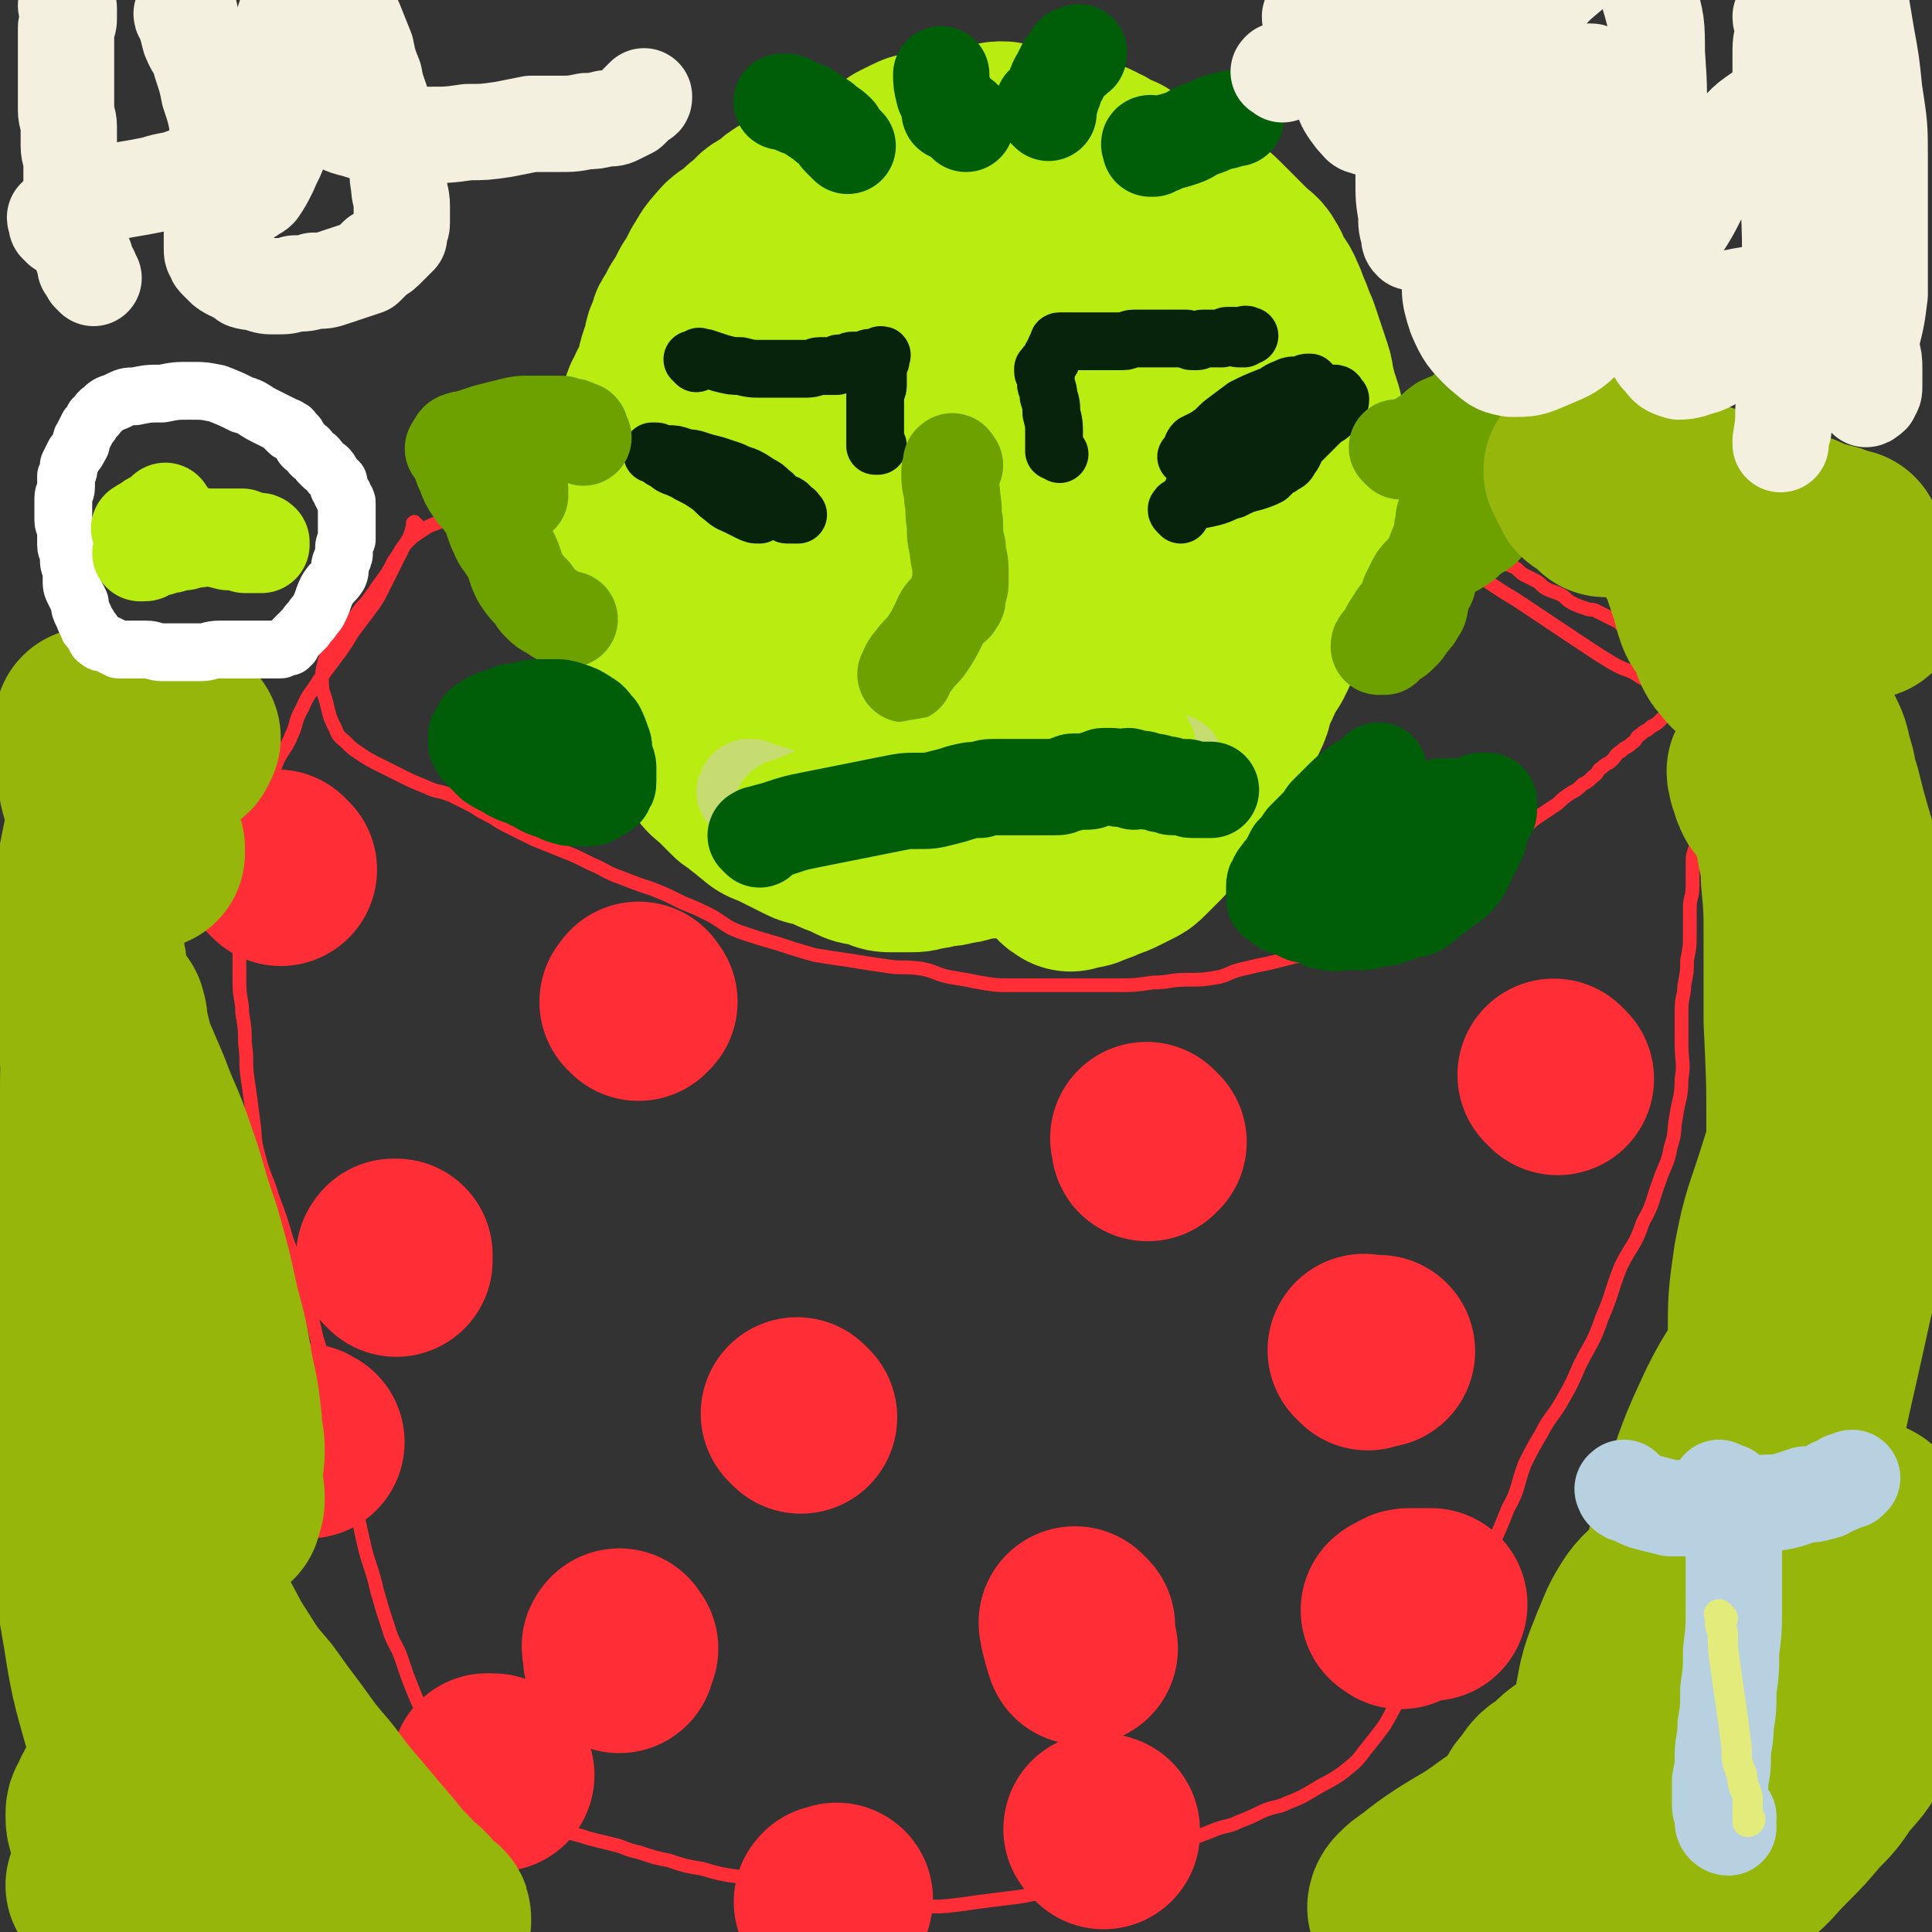 <svg viewBox='0 0 702 702' version='1.1' xmlns='http://www.w3.org/2000/svg' xmlns:xlink='http://www.w3.org/1999/xlink'><rect x="0" y="0" width="702" height="702" fill="#333333" stroke="none"/><g fill='none' stroke='#FE2D36' stroke-width='70' stroke-linecap='round' stroke-linejoin='round'><path d='M233,364c-1,-1 -1,-2 -1,-1 -1,0 0,1 0,2 0,0 0,-1 -1,-1 0,0 0,0 0,0 '/><path d='M102,316c-1,-1 -1,-1 -1,-1 -1,-1 0,0 0,0 0,0 0,0 0,0 0,0 0,0 0,0 '/><path d='M144,458c-1,-1 -1,-1 -1,-1 -1,-1 0,0 0,0 0,0 0,-1 0,-1 0,0 1,0 1,0 '/><path d='M109,524c-1,-1 -2,-1 -1,-1 0,-1 0,0 1,0 1,0 1,0 1,0 1,0 0,1 1,1 0,0 1,0 1,0 0,0 0,0 0,0 '/><path d='M226,599c-1,-1 -1,-2 -1,-1 -1,0 0,1 0,2 0,1 0,1 0,2 '/><path d='M291,515c-1,-1 -2,-2 -1,-1 0,0 0,0 1,1 0,0 0,0 0,0 '/><path d='M181,645c-1,-1 -1,-1 -1,-1 -1,-1 0,0 0,0 0,0 0,-1 -1,-1 0,0 0,0 -1,0 0,0 0,0 -1,0 '/><path d='M303,692c-1,-1 -2,-1 -1,-1 0,-1 0,0 1,0 1,0 1,-1 1,-1 '/><path d='M392,591c-1,-1 -1,-1 -1,-1 -1,-1 0,0 0,0 0,1 0,1 0,2 1,4 1,4 2,7 '/><path d='M401,666c-1,-1 -1,-1 -1,-1 -1,-1 0,0 0,0 0,0 1,0 1,0 '/><path d='M509,586c-1,-1 -2,-1 -1,-1 0,-1 1,0 2,0 0,0 0,-1 0,-1 1,-1 1,-1 2,-1 4,0 4,0 8,0 0,0 0,0 0,0 '/><path d='M497,492c-1,-1 -1,-1 -1,-1 -1,-1 0,0 0,0 1,0 1,0 2,0 1,0 1,0 2,0 1,0 1,0 1,0 '/><path d='M418,415c-1,-1 -1,-1 -1,-1 -1,-1 0,0 0,0 0,0 0,1 0,1 0,1 0,1 0,1 0,0 0,0 0,0 '/><path d='M566,392c-1,-1 -1,-1 -1,-1 -1,-1 0,0 0,0 0,0 0,0 0,0 '/></g>
<g fill='none' stroke='#FE2D36' stroke-width='5' stroke-linecap='round' stroke-linejoin='round'><path d='M152,191c-1,-1 -1,-1 -1,-1 -1,-1 0,0 0,0 0,0 -1,0 -1,0 0,0 0,1 0,1 -1,4 -1,4 -3,7 -2,4 -2,4 -4,8 -2,4 -2,4 -4,8 -2,4 -2,4 -5,8 -3,4 -3,4 -6,8 -3,5 -3,5 -6,9 -3,4 -3,4 -6,8 -3,5 -4,5 -6,10 -3,5 -2,6 -4,10 -2,5 -3,5 -5,9 -2,5 -2,5 -4,10 -2,5 -2,5 -3,10 -1,6 -1,6 -2,11 -1,5 0,5 -1,10 -1,5 -1,5 -2,9 -1,5 -1,5 -1,10 -1,6 -1,6 -1,11 0,5 0,5 0,10 0,6 1,6 1,11 1,6 1,6 1,11 1,7 0,7 1,13 1,7 1,7 2,15 1,6 0,6 2,13 2,8 3,8 5,15 3,8 3,8 5,15 3,8 3,8 5,17 3,9 4,9 6,19 3,9 2,9 4,19 2,9 3,9 5,18 2,9 2,9 4,19 2,9 2,9 4,18 2,9 3,9 5,18 2,7 2,7 4,13 2,7 3,6 5,12 2,6 2,6 4,11 2,5 2,5 5,10 3,5 3,5 6,10 3,4 2,5 5,8 3,4 3,4 7,7 3,3 4,3 7,5 3,2 3,3 6,5 3,2 4,2 7,3 4,1 4,1 7,2 4,1 4,1 7,2 4,1 4,1 7,2 4,1 4,1 8,2 5,1 5,2 10,3 6,2 6,2 11,3 6,2 6,2 12,3 7,2 7,2 14,3 8,1 8,1 15,2 8,1 8,1 16,3 8,2 8,2 15,3 9,1 9,2 17,2 8,1 9,1 17,0 7,-1 7,-1 15,-2 8,-1 9,-1 16,-3 8,-2 8,-3 16,-5 6,-3 6,-3 12,-5 6,-2 6,-2 11,-4 6,-2 6,-2 11,-4 6,-2 6,-2 11,-4 5,-2 5,-1 9,-3 5,-2 5,-2 9,-4 5,-2 5,-1 9,-3 5,-2 5,-2 10,-5 5,-3 6,-3 10,-6 5,-4 5,-4 8,-8 4,-5 4,-5 7,-9 3,-5 3,-6 6,-10 4,-6 5,-6 8,-11 5,-9 5,-9 10,-17 6,-11 7,-11 12,-22 5,-9 5,-9 9,-19 4,-7 3,-8 6,-16 3,-6 3,-6 6,-11 3,-6 4,-6 7,-11 4,-7 4,-7 7,-14 4,-8 5,-8 8,-17 4,-9 3,-9 7,-19 4,-8 5,-7 8,-16 4,-7 3,-7 6,-15 2,-6 3,-6 4,-12 2,-6 1,-6 2,-11 1,-7 2,-7 2,-14 1,-6 0,-6 0,-13 0,-6 0,-6 0,-12 0,-5 1,-5 1,-9 1,-5 1,-5 1,-9 1,-5 1,-5 1,-10 0,-5 0,-5 0,-9 0,-4 1,-4 1,-8 0,-4 0,-4 0,-7 0,-4 0,-4 1,-7 1,-4 1,-4 1,-7 0,-4 -1,-4 -1,-8 0,-4 0,-4 0,-8 0,-4 0,-4 0,-7 0,-3 0,-3 -1,-6 0,-3 -1,-3 -1,-6 -1,-4 0,-4 -1,-7 -1,-3 -1,-3 -2,-6 -1,-3 -1,-3 -2,-5 -1,-3 -1,-4 -3,-6 -2,-3 -3,-2 -5,-4 -2,-2 -2,-2 -4,-4 -2,-2 -2,-2 -4,-4 -3,-2 -3,-2 -5,-4 -2,-1 -2,-1 -4,-2 -2,-1 -2,-1 -4,-2 -2,-1 -2,0 -4,-1 -3,-1 -3,-1 -5,-2 -2,-1 -2,-2 -4,-3 -2,-1 -3,-1 -5,-2 -2,-1 -2,-2 -4,-3 -2,-1 -2,-1 -4,-2 -2,-1 -2,-2 -4,-3 -2,-1 -3,-1 -5,-2 -2,-1 -2,-1 -4,-2 -2,-1 -2,0 -4,-1 -2,0 -2,-1 -3,-1 -2,-1 -2,-1 -4,-1 -2,0 -2,0 -3,0 -2,0 -2,0 -4,0 -2,0 -2,1 -3,1 -1,0 -1,0 -1,0 0,0 0,1 0,2 0,0 0,-1 1,-1 2,0 2,0 4,1 4,2 4,2 7,4 5,3 5,3 9,5 6,4 6,4 11,7 6,4 6,4 12,8 6,4 6,4 12,8 6,4 6,4 11,7 5,3 6,2 10,5 4,2 4,3 7,5 3,2 3,2 5,3 2,1 2,1 3,2 0,0 -1,0 -1,0 -1,0 -1,1 -1,1 -1,1 -1,1 -2,2 -1,1 -2,1 -3,2 -2,2 -2,2 -4,3 -2,2 -2,1 -4,3 -2,1 -1,2 -3,3 -2,2 -2,1 -4,3 -2,1 -2,2 -3,3 -2,2 -2,1 -4,3 -2,1 -1,2 -3,3 -2,2 -2,2 -4,3 -2,2 -2,2 -4,3 -3,2 -3,2 -5,4 -3,2 -3,2 -6,4 -3,2 -3,2 -5,4 -3,2 -3,2 -5,4 -3,2 -3,1 -5,3 -2,2 -2,2 -4,4 -2,2 -2,2 -4,3 -3,2 -3,1 -6,3 -3,2 -2,2 -5,4 -3,2 -3,2 -6,3 -3,2 -3,1 -6,3 -3,2 -3,2 -6,4 -3,2 -3,2 -6,4 -2,1 -3,1 -5,2 -2,1 -2,2 -4,3 -2,1 -3,1 -5,2 -2,1 -2,1 -3,2 -1,0 -1,1 -1,1 0,0 0,0 0,0 -1,1 0,1 -1,1 0,0 -1,0 -1,0 -1,0 -1,0 -2,0 -2,0 -2,1 -4,1 -4,1 -4,0 -7,1 -4,1 -4,1 -8,2 -5,1 -5,1 -9,2 -5,1 -5,2 -9,3 -6,1 -6,1 -12,1 -6,0 -6,1 -12,1 -7,1 -7,1 -13,1 -7,0 -7,0 -13,0 -6,0 -6,0 -13,0 -6,0 -6,0 -12,0 -6,0 -6,0 -12,-1 -5,-1 -5,-1 -11,-2 -5,-1 -5,-2 -10,-3 -7,-1 -7,0 -13,-1 -7,-1 -7,-1 -13,-2 -7,-1 -7,-1 -13,-2 -7,-2 -7,-2 -13,-4 -7,-2 -7,-2 -13,-4 -6,-2 -6,-3 -11,-6 -6,-3 -6,-3 -11,-5 -6,-3 -6,-3 -11,-5 -6,-2 -6,-2 -11,-4 -6,-2 -6,-3 -11,-5 -6,-3 -6,-3 -11,-5 -5,-2 -5,-2 -10,-4 -4,-2 -4,-2 -8,-4 -4,-2 -4,-2 -7,-4 -4,-2 -4,-2 -7,-4 -4,-2 -4,-2 -8,-4 -5,-2 -5,-1 -9,-3 -5,-2 -5,-2 -9,-4 -4,-2 -4,-2 -8,-4 -4,-2 -4,-2 -7,-4 -3,-2 -3,-2 -5,-4 -2,-2 -3,-2 -4,-5 -2,-4 -2,-4 -3,-8 -1,-5 -2,-5 -2,-9 0,-4 0,-4 1,-8 1,-3 1,-3 2,-5 1,-2 1,-2 3,-4 1,-2 2,-1 3,-3 2,-2 1,-2 3,-4 2,-3 2,-3 4,-5 3,-4 3,-4 5,-7 3,-4 3,-4 5,-8 3,-4 2,-4 5,-7 2,-2 2,-2 5,-4 3,-2 3,-2 6,-3 2,-1 3,-1 5,-1 3,0 3,0 6,0 3,0 3,1 6,1 4,0 4,0 7,0 3,0 3,0 6,0 3,-1 3,-1 6,-2 4,-1 4,-1 7,-2 4,-1 4,-1 8,-2 4,-1 4,-1 7,-3 2,-1 2,-1 4,-2 2,-1 2,-1 3,-1 1,0 1,0 1,0 1,0 1,-1 1,-1 '/></g>
<g fill='none' stroke='#B9EC11' stroke-width='70' stroke-linecap='round' stroke-linejoin='round'><path d='M389,318c-1,-1 -2,-1 -1,-1 0,-1 0,0 1,0 0,0 0,0 0,0 1,0 1,0 2,0 0,0 0,0 1,0 2,0 2,0 4,-1 3,-1 3,-1 5,-2 3,-1 3,-1 5,-2 2,-1 2,-1 4,-2 2,-1 2,-1 3,-2 1,-1 1,-1 2,-2 2,-2 2,-2 4,-4 3,-4 3,-4 5,-7 3,-3 3,-3 5,-6 2,-3 2,-3 4,-6 2,-3 2,-3 3,-5 2,-3 2,-3 3,-5 2,-3 2,-3 3,-5 2,-3 2,-3 3,-5 2,-3 2,-3 3,-5 2,-4 1,-4 2,-7 1,-3 2,-3 3,-6 2,-4 2,-4 4,-7 2,-4 2,-4 3,-7 2,-4 2,-4 3,-7 1,-3 1,-3 2,-5 1,-3 1,-3 2,-6 1,-3 0,-3 1,-5 1,-3 1,-3 2,-6 1,-3 1,-3 1,-6 1,-4 0,-4 1,-7 1,-4 1,-4 2,-7 1,-4 0,-4 1,-7 0,-3 1,-3 1,-6 0,-4 0,-4 0,-8 0,-4 0,-4 -1,-7 0,-3 0,-3 -1,-6 -1,-3 -1,-3 -2,-7 -1,-2 0,-2 -1,-5 -1,-3 -1,-3 -2,-6 -1,-3 -1,-3 -2,-6 -1,-3 -1,-3 -2,-5 -1,-3 -1,-3 -2,-5 -1,-3 -1,-3 -2,-5 -1,-3 -2,-3 -3,-5 -2,-3 -1,-3 -3,-6 -1,-2 -2,-2 -3,-3 -2,-2 -2,-2 -4,-4 -2,-2 -2,-2 -4,-4 -2,-2 -2,-2 -4,-4 -2,-2 -3,-2 -5,-3 -3,-2 -3,-2 -5,-3 -3,-2 -3,-2 -5,-3 -3,-2 -3,-2 -5,-3 -3,-2 -3,-2 -5,-3 -3,-2 -3,-1 -6,-3 -2,-1 -1,-2 -3,-3 -1,-1 -1,0 -2,0 -3,-2 -3,-3 -6,-4 -3,-2 -3,-1 -6,-2 -4,-1 -4,-1 -7,-2 -3,-1 -3,-1 -5,-1 -3,-1 -3,0 -6,-1 -3,0 -3,0 -5,-1 -3,0 -3,-1 -5,-1 -3,0 -3,1 -6,1 -4,1 -4,1 -7,1 -4,1 -4,1 -7,1 -4,1 -4,0 -7,1 -3,0 -3,0 -5,1 -2,1 -2,1 -4,2 -3,2 -3,2 -5,3 -3,2 -3,2 -5,3 -3,1 -3,1 -5,2 -4,1 -4,1 -7,2 -3,1 -3,1 -5,2 -3,1 -3,1 -5,2 -3,1 -3,2 -5,3 -3,1 -3,1 -5,2 -2,1 -1,2 -3,3 -2,1 -2,1 -4,2 -2,1 -2,2 -3,3 -3,2 -3,2 -5,4 -3,3 -4,2 -6,5 -3,3 -3,4 -5,7 -2,4 -2,4 -4,7 -2,4 -2,4 -4,7 -1,2 -1,2 -2,4 -1,1 -1,1 -1,2 0,1 0,1 0,1 0,1 0,1 0,1 0,1 -1,0 -1,1 -1,1 -1,2 -1,3 -1,3 -1,3 -2,6 -1,3 0,3 -1,6 -1,3 -2,3 -3,5 -1,3 -2,3 -2,5 0,2 0,2 0,4 -1,2 -1,2 -2,4 -1,3 0,3 -1,6 -1,3 -1,2 -2,5 -1,2 -1,2 -1,4 0,2 0,2 0,4 0,2 -1,2 -1,4 0,3 0,3 0,5 0,3 1,3 1,6 0,3 0,3 0,6 1,3 1,3 2,6 1,4 0,4 1,7 1,3 1,3 2,6 1,2 0,2 1,3 1,2 1,1 2,3 1,2 0,2 1,3 1,2 1,2 2,3 1,3 1,3 2,6 2,4 2,4 4,7 2,4 2,4 4,7 2,3 3,3 5,6 2,3 2,3 4,6 2,3 3,3 5,5 2,2 2,2 4,4 2,2 3,1 5,3 2,1 2,2 4,3 2,1 3,1 5,2 3,1 3,2 5,3 2,1 2,0 4,1 2,1 1,1 3,2 2,1 2,0 4,1 2,1 2,1 4,2 2,1 1,2 3,3 1,1 2,1 3,2 2,2 2,2 4,3 2,1 2,1 3,2 3,2 3,2 5,4 2,2 2,2 4,3 2,1 2,1 4,2 1,1 1,1 2,1 2,1 2,0 3,1 1,0 1,1 1,1 1,0 0,-1 1,-1 0,0 1,0 1,0 1,0 1,0 1,-1 1,-2 1,-2 2,-4 2,-4 2,-4 3,-7 3,-6 3,-6 5,-12 3,-8 3,-8 5,-16 3,-9 3,-9 6,-18 3,-9 3,-9 5,-18 2,-9 3,-9 4,-19 2,-8 1,-8 2,-17 1,-8 1,-8 3,-17 2,-10 3,-10 4,-20 2,-9 2,-9 2,-19 0,-8 1,-8 0,-16 0,-5 -1,-5 -2,-9 -1,-3 -1,-4 -3,-6 -1,-1 -1,-1 -2,-1 -2,-2 -2,-2 -4,-3 -4,-1 -4,-1 -8,-1 -4,0 -4,0 -8,0 -5,0 -5,0 -9,1 -6,1 -6,1 -11,4 -7,4 -7,4 -12,8 -9,6 -9,6 -17,12 -8,8 -8,9 -15,18 -8,11 -8,11 -16,24 -6,11 -6,11 -10,23 -3,9 -3,9 -3,19 0,8 -1,8 1,16 2,7 1,7 5,13 4,6 4,6 9,10 5,4 6,4 11,6 7,3 7,3 13,5 6,2 6,2 11,2 5,1 5,1 10,0 5,-1 5,0 9,-2 6,-3 6,-3 12,-7 2,-2 2,-2 4,-4 1,-1 1,-2 2,-3 1,-1 1,-1 1,-2 1,-3 1,-3 1,-5 0,-6 0,-6 0,-12 0,-8 0,-8 0,-16 -1,-11 0,-11 -2,-23 -2,-15 -3,-15 -5,-29 -2,-13 -2,-13 -4,-25 -2,-10 -1,-10 -3,-20 -1,-7 -1,-7 -3,-13 -1,-3 -1,-3 -2,-5 0,-1 -1,-1 -1,-1 0,0 0,1 0,2 -1,4 -1,4 -2,8 -2,6 -2,6 -4,11 -2,7 -2,7 -4,14 -7,19 -8,19 -13,39 -4,18 -5,18 -7,36 -2,12 -1,12 0,24 1,9 1,9 3,18 2,7 2,7 4,14 1,4 1,5 3,8 1,3 1,3 3,5 2,2 2,2 4,4 2,1 2,1 3,2 1,0 1,0 2,0 1,0 1,0 2,0 3,-2 3,-2 5,-4 4,-4 4,-3 7,-7 4,-6 4,-6 7,-13 4,-7 4,-7 7,-14 4,-7 5,-7 7,-15 3,-8 2,-9 4,-18 2,-8 2,-8 4,-16 2,-7 2,-7 3,-14 1,-6 1,-7 2,-14 1,-8 1,-8 2,-16 1,-6 1,-6 1,-12 0,-5 0,-5 0,-9 0,-2 0,-2 0,-4 0,-1 0,-2 0,-1 0,0 0,1 0,2 0,1 0,1 0,1 0,2 -1,2 -1,4 -2,10 -2,10 -4,20 -3,18 -4,18 -6,35 -3,22 -4,23 -5,45 -1,17 -1,17 -1,35 0,13 0,13 0,25 0,6 0,6 1,12 0,2 1,3 2,3 1,0 1,-1 1,-1 3,-2 3,-2 5,-4 5,-4 5,-4 9,-8 6,-5 6,-5 11,-10 7,-6 7,-6 12,-12 7,-8 7,-8 12,-17 6,-8 6,-8 10,-17 4,-8 4,-8 7,-17 3,-8 3,-7 5,-16 2,-7 2,-8 2,-16 0,-7 0,-7 0,-14 0,-5 0,-5 -1,-10 0,-4 -1,-4 -1,-7 -1,-3 -1,-3 -1,-6 -1,-3 -1,-3 -1,-6 -1,-4 -1,-4 -1,-7 -1,-3 -1,-3 -1,-6 -1,-3 -1,-3 -1,-6 -1,-3 0,-3 -1,-5 0,-2 -1,-2 -1,-3 0,-1 0,-2 0,-1 0,0 0,0 -1,1 0,0 0,0 0,0 -1,1 -1,0 -1,1 0,1 0,1 0,2 -1,3 -1,3 -2,6 -2,7 -1,7 -3,14 -4,12 -4,12 -7,25 -4,15 -4,15 -8,29 -4,14 -4,14 -7,27 -3,9 -3,9 -5,18 -2,6 -1,6 -3,11 -2,6 -2,5 -4,10 -1,3 -1,3 -2,6 -1,3 0,3 -1,6 0,3 0,3 -1,5 0,2 0,2 -1,4 -1,2 -1,2 -2,4 -1,3 0,3 -1,5 -1,2 -1,2 -2,4 -1,2 -1,2 -3,3 -1,1 -2,1 -3,2 -2,1 -2,1 -4,2 -2,1 -2,2 -4,3 -2,1 -2,1 -4,1 -2,0 -2,1 -4,1 -3,1 -3,1 -5,1 -3,1 -3,1 -6,1 -3,1 -3,1 -5,1 -3,1 -3,1 -5,1 -3,0 -3,0 -5,0 -2,0 -2,0 -3,0 -2,0 -2,-1 -3,-1 -2,-1 -2,-1 -4,-1 -2,-1 -2,0 -4,-1 -2,-1 -2,-1 -4,-2 -3,-1 -3,-1 -5,-2 -2,-1 -2,-1 -4,-2 -3,-1 -3,0 -5,-1 -2,-1 -2,-1 -4,-2 -2,-1 -2,-1 -4,-2 -2,-1 -2,-1 -4,-2 -3,-1 -3,-1 -5,-3 -2,-1 -2,-2 -4,-3 -2,-2 -2,-2 -4,-3 -3,-3 -3,-3 -5,-5 -3,-3 -3,-2 -5,-5 -3,-3 -2,-3 -4,-6 -2,-3 -2,-3 -3,-6 -2,-3 -2,-3 -3,-6 -2,-3 -2,-3 -3,-6 -1,-4 -1,-4 -1,-8 0,-4 0,-4 0,-7 0,-4 -1,-4 -1,-7 0,-3 0,-3 0,-5 0,-2 -1,-2 -1,-3 0,-1 0,-1 0,-1 0,-1 1,0 1,-1 1,-2 1,-2 1,-4 2,-6 2,-6 3,-11 2,-8 2,-9 4,-17 2,-7 1,-7 4,-13 2,-5 2,-5 5,-8 3,-3 3,-3 5,-6 '/></g>
<g fill='none' stroke='#07230B' stroke-width='21' stroke-linecap='round' stroke-linejoin='round'><path d='M253,132c-1,-1 -1,-1 -1,-1 -1,-1 0,0 0,0 1,0 1,-1 2,-1 0,-1 0,0 0,0 1,0 1,0 2,0 3,1 3,1 6,2 4,1 4,1 7,1 4,1 4,1 8,1 4,0 4,0 8,0 4,0 4,0 8,0 3,0 3,-1 5,-1 1,0 2,0 3,0 2,0 2,0 3,0 1,0 0,-1 1,-1 1,0 1,0 2,0 2,0 1,-1 3,-1 1,0 1,0 2,0 1,0 1,0 2,0 1,0 1,-1 2,-1 1,0 1,0 2,0 1,0 1,0 2,0 0,0 0,-1 0,-1 1,0 0,0 0,1 0,0 0,1 0,1 0,0 -1,0 -1,0 -1,0 0,1 0,2 0,0 0,0 0,1 0,1 0,1 0,2 0,2 0,2 0,4 0,2 -1,1 -1,3 0,2 0,2 0,4 0,2 0,2 0,3 0,2 0,2 0,3 0,2 0,2 0,3 0,1 0,1 0,2 0,1 0,1 0,2 0,1 0,1 0,1 0,1 0,1 0,1 0,0 1,0 1,0 '/><path d='M385,165c-1,-1 -1,-1 -1,-1 -1,-1 0,0 0,0 0,0 0,0 0,0 0,0 0,0 0,0 -1,-1 -1,0 -1,0 0,0 0,0 0,0 0,-1 0,0 0,-1 0,-3 0,-3 0,-5 0,-4 0,-4 -1,-8 0,-3 0,-3 -1,-6 0,-3 -1,-3 -1,-5 0,-2 0,-2 0,-3 0,-1 -1,0 -1,-1 0,0 0,-1 0,-1 0,0 1,0 1,0 0,0 0,-1 0,-1 0,-1 1,0 1,-1 1,-1 1,-1 1,-2 0,-1 1,-1 1,-2 1,-1 0,-1 1,-2 0,0 1,0 1,0 0,0 0,-1 0,-1 0,0 0,0 0,0 0,0 -1,-1 0,-1 0,0 0,0 1,0 1,0 1,0 2,0 2,0 2,0 3,0 2,0 2,0 4,0 3,0 3,0 5,0 2,0 2,0 4,0 2,0 2,0 4,0 2,0 2,-1 4,-1 2,0 2,0 4,0 2,0 2,0 3,0 2,0 2,0 3,0 2,0 2,0 3,0 1,0 1,0 2,0 1,0 1,0 2,0 1,0 1,0 2,0 1,0 1,1 2,1 1,0 1,0 2,0 1,0 1,-1 2,-1 1,0 1,0 2,0 2,0 2,0 3,0 1,0 1,0 2,0 1,0 1,-1 2,-1 1,0 1,0 2,0 1,0 1,0 1,0 1,0 0,1 1,1 1,0 1,0 2,0 0,0 0,-1 0,-1 1,-1 1,0 1,0 1,0 1,0 1,0 0,0 0,0 0,0 0,0 0,0 0,0 '/><path d='M429,187c-1,-1 -1,-1 -1,-1 -1,-1 0,-1 0,-1 0,0 0,0 0,0 0,0 -1,0 0,0 0,-1 0,-1 2,-1 4,-2 4,-2 9,-3 5,-1 5,-2 9,-3 4,-2 4,-2 8,-3 3,-1 3,-1 5,-2 1,-1 1,-1 2,-2 1,-1 2,-1 3,-2 2,-1 2,-1 3,-3 2,-2 1,-3 3,-5 2,-2 2,-2 4,-4 2,-2 2,-2 4,-4 2,-2 2,-1 4,-3 1,-1 1,-2 2,-3 1,-1 1,-1 1,-2 0,0 -1,0 -1,0 0,0 0,-1 0,-1 0,-1 -1,-1 -1,-1 -1,0 -1,0 -1,0 -1,0 -1,0 -2,0 -1,0 -1,0 -1,0 -1,0 -1,0 -1,0 -1,0 -1,0 -2,0 -2,1 -2,1 -4,2 -3,2 -3,1 -5,3 -3,3 -3,3 -6,6 -4,4 -4,4 -7,7 -3,3 -3,3 -6,6 -3,2 -3,2 -6,4 -2,2 -2,2 -4,4 -1,1 -2,1 -3,2 -2,1 -2,1 -3,2 0,0 0,1 0,1 0,0 -1,-1 -1,-1 0,0 1,0 1,0 0,0 0,-1 0,-1 0,-1 0,-1 1,-1 0,0 1,0 1,0 1,-1 1,-1 2,-2 1,-1 2,-1 3,-2 3,-2 2,-3 5,-5 4,-3 4,-3 7,-6 4,-4 4,-4 7,-7 3,-3 4,-3 7,-6 2,-2 2,-2 4,-4 2,-2 2,-2 3,-3 1,-1 1,-1 1,-1 1,-1 1,0 1,-1 0,0 0,-1 0,-1 0,0 -1,0 -1,0 -1,0 -1,1 -2,1 -2,1 -2,0 -4,1 -3,1 -3,2 -5,3 -4,2 -4,2 -7,4 -4,3 -4,3 -8,6 -4,3 -4,2 -8,5 -3,2 -3,2 -5,4 -2,1 -2,1 -3,2 -1,0 0,1 -1,1 -1,0 -1,0 -1,0 0,0 0,0 1,0 1,0 0,-1 1,-1 1,-1 2,-1 3,-1 2,-1 2,0 4,-1 4,-2 4,-2 7,-4 4,-3 4,-3 8,-5 4,-3 4,-3 8,-5 4,-2 4,-2 7,-4 2,-1 1,-2 3,-3 1,-1 1,0 2,-1 1,-1 2,-1 2,-1 -1,-1 -1,0 -2,0 -2,0 -2,0 -3,0 -3,0 -3,0 -5,1 -3,1 -3,2 -6,3 -5,2 -5,2 -9,4 -4,3 -4,3 -8,6 -3,3 -3,3 -6,5 -2,1 -2,1 -4,2 -1,1 -1,2 -1,2 0,0 1,-1 2,-1 0,0 1,0 1,0 '/><path d='M241,166c-1,-1 -1,-1 -1,-1 -1,-1 0,0 0,0 0,1 0,1 0,1 0,0 0,0 0,0 1,1 0,1 1,1 3,2 2,2 5,3 4,2 5,1 9,3 4,1 4,1 7,3 3,1 3,2 6,3 3,1 3,1 5,2 3,1 3,1 5,2 2,1 2,0 3,1 1,0 1,0 2,1 1,0 1,0 2,1 1,0 0,1 1,1 0,0 1,0 1,0 1,0 1,0 1,0 1,0 1,0 2,0 0,0 0,0 0,0 0,0 0,0 0,0 0,0 -1,0 -1,0 0,0 0,-1 0,-1 0,-1 -1,0 -1,0 0,0 0,-1 0,-1 0,0 -1,0 -1,0 0,0 0,-1 0,-1 -1,-1 -1,-1 -2,-1 -1,0 -1,0 -2,-1 -2,-1 -1,-2 -3,-3 -2,-2 -2,-2 -4,-3 -3,-2 -3,-2 -5,-3 -3,-1 -3,-1 -5,-2 -3,-1 -3,-1 -6,-2 -4,-1 -4,-1 -7,-2 -3,-1 -3,0 -5,-1 -3,-1 -3,-1 -5,-1 -2,0 -2,0 -3,0 -1,0 -1,-1 -2,-1 0,0 -1,0 -1,0 0,0 0,1 0,1 0,0 0,-1 0,-1 0,0 1,0 1,0 1,0 1,0 2,1 2,1 1,2 3,3 3,2 4,2 7,4 4,2 4,2 7,4 3,2 3,3 6,5 2,2 3,2 5,3 2,1 2,1 4,2 2,1 2,1 4,1 '/></g>
<g fill='none' stroke='#005E09' stroke-width='35' stroke-linecap='round' stroke-linejoin='round'><path d='M308,53c-1,-1 -1,-1 -1,-1 -1,-1 0,0 0,0 0,0 -1,-1 -1,-1 -1,-1 -1,-1 -1,-1 -1,-1 0,-1 -1,-2 -2,-2 -3,-2 -5,-4 -3,-2 -3,-2 -6,-4 -3,-1 -3,-1 -5,-2 -1,0 -1,-1 -2,-1 -1,0 -1,0 -2,0 '/><path d='M351,45c-1,-1 -1,-1 -1,-1 -1,-1 0,-1 0,-1 0,0 -1,0 -1,0 0,0 0,0 0,0 -1,-1 -1,-1 -1,-1 -1,-1 -1,-1 -2,-1 -1,0 -1,0 -1,-1 0,-1 0,-1 0,-2 -1,-2 -1,-2 -2,-4 -1,-4 -1,-4 -1,-7 '/><path d='M381,41c-1,-1 -1,-1 -1,-1 -1,-1 0,0 0,0 0,0 0,-1 0,-1 0,0 -1,0 -1,0 0,0 0,-1 0,-1 0,0 1,0 1,0 1,0 1,0 1,-1 1,-1 1,-1 1,-2 2,-4 1,-4 3,-7 1,-2 1,-2 2,-4 1,-1 1,-1 2,-2 1,-1 1,0 1,-1 0,-1 0,-1 0,-1 0,-1 1,0 1,0 1,0 1,0 1,-1 '/><path d='M419,54c-1,-1 -1,-1 -1,-1 -1,-1 0,-1 0,-1 0,0 0,1 0,2 0,0 1,-1 1,-1 1,0 1,0 1,0 1,0 1,0 1,0 1,0 1,-1 2,-1 4,-1 4,-1 7,-2 3,-1 3,-2 6,-3 3,-1 3,-1 5,-2 2,-1 2,-1 4,-1 2,-1 2,-1 4,-1 '/></g>
<g fill='none' stroke='#6CA100' stroke-width='35' stroke-linecap='round' stroke-linejoin='round'><path d='M347,169c-1,-1 -1,-2 -1,-1 -1,0 0,0 0,1 0,0 0,1 0,1 0,1 0,1 -1,1 0,0 0,0 0,0 0,1 0,1 0,2 0,4 1,4 1,8 1,5 0,5 1,9 0,5 0,5 1,9 0,4 1,4 1,8 0,3 0,3 0,5 0,2 -1,2 -1,3 0,1 0,1 0,2 0,1 0,1 -1,2 0,1 -1,1 -1,1 -1,1 -1,1 -2,2 -2,2 -2,3 -3,5 -2,4 -2,4 -4,7 -2,3 -3,3 -5,6 -2,2 -2,3 -3,5 '/><path d='M509,164c-1,-1 -1,-1 -1,-1 -1,-1 0,0 0,0 0,0 1,0 1,0 0,0 0,0 0,0 1,0 1,0 1,0 0,0 0,0 0,0 1,0 1,0 2,-1 4,-2 4,-2 7,-4 3,-2 2,-2 5,-4 2,-1 3,-1 5,-2 2,-1 2,-1 3,-2 1,0 0,-1 1,-1 1,0 1,0 2,0 1,0 1,0 2,0 1,1 1,1 2,2 1,1 1,1 2,2 1,1 0,1 1,2 1,2 1,1 2,3 1,2 1,2 1,4 0,2 0,2 0,3 0,2 0,2 0,3 0,2 0,2 0,3 0,1 0,1 0,2 0,1 0,1 0,2 0,2 -1,2 -1,3 -1,2 0,2 -1,4 -1,2 -1,2 -2,4 -1,2 0,2 -1,4 -1,2 -1,2 -3,3 -3,2 -3,2 -5,4 -3,2 -3,2 -5,3 -3,2 -3,2 -6,4 -2,2 -2,2 -4,4 -2,2 -2,2 -3,4 -1,2 -1,2 -2,4 -1,3 -1,3 -2,5 -1,2 -2,2 -3,4 -2,3 -2,3 -3,5 -1,2 -1,2 -2,3 -1,1 -1,1 -1,2 0,0 0,0 0,0 1,0 1,0 2,0 1,-1 1,-1 2,-2 1,-1 2,-1 3,-2 1,-1 1,-1 2,-2 1,-1 1,-2 2,-3 2,-2 2,-2 3,-4 1,-1 1,-2 1,-3 1,-2 0,-2 1,-4 0,-1 1,-1 1,-2 1,-1 1,-2 1,-3 1,-2 1,-2 1,-3 1,-3 0,-3 1,-5 1,-3 1,-3 2,-5 1,-3 1,-3 1,-5 1,-3 0,-3 1,-5 1,-2 1,-2 2,-3 0,-1 0,-1 0,-1 0,0 0,0 0,0 '/><path d='M212,159c-1,-1 -1,-1 -1,-1 -1,-1 0,-1 0,-1 0,-1 0,-1 -1,-1 0,0 -1,0 -1,0 -1,0 0,-1 -1,-1 0,0 -1,0 -1,0 0,0 0,0 0,0 -1,0 -1,0 -1,0 -1,0 -1,0 -1,0 -1,0 0,-1 -1,-1 0,0 -1,0 -1,0 -1,0 -1,0 -1,0 -5,0 -5,0 -9,0 -4,0 -4,0 -8,1 -4,1 -4,1 -8,2 -3,1 -3,1 -6,2 -2,1 -2,0 -4,1 -1,0 -1,1 -1,1 -1,1 -1,1 -1,2 -1,0 0,0 0,0 1,2 1,2 2,4 1,3 1,3 2,5 1,3 1,3 3,6 2,3 2,2 4,5 2,3 2,3 3,6 1,3 1,3 2,5 1,3 2,3 3,5 2,3 2,3 3,6 1,3 1,3 2,5 2,3 2,3 4,5 2,2 1,2 3,4 2,2 2,2 4,3 3,2 3,2 5,3 1,0 1,0 2,0 '/><path d='M189,180c-1,-1 -2,-1 -1,-1 0,-1 0,-1 1,-1 0,0 0,0 0,0 0,0 0,0 0,0 '/></g>
<g fill='none' stroke='#C7DC70' stroke-width='35' stroke-linecap='round' stroke-linejoin='round'><path d='M275,289c-1,-1 -1,-1 -1,-1 -1,-1 0,0 0,0 0,0 -1,0 -1,0 -1,0 -1,0 -1,0 -1,0 -1,0 -1,0 -1,0 0,-1 0,-1 0,-1 1,-1 1,-1 0,0 0,0 0,0 1,0 1,0 1,0 1,0 0,1 1,1 2,1 3,0 5,1 4,1 4,2 7,3 4,1 4,1 8,1 4,0 4,0 7,0 3,0 3,0 6,0 3,0 3,0 6,0 3,0 3,-1 6,-1 4,0 4,0 7,0 3,0 3,-1 6,-1 3,-1 3,0 6,-1 3,-1 3,-1 5,-2 3,-1 3,-1 6,-1 3,-1 3,0 6,-1 3,0 3,0 5,-1 2,0 2,-1 4,-1 2,0 2,-1 4,-1 3,0 3,0 5,0 2,0 2,0 4,-1 2,-1 2,-2 4,-2 2,-1 2,0 4,0 1,0 1,-1 2,-1 1,0 1,0 2,0 0,0 0,0 0,0 1,0 1,0 1,0 0,0 0,0 0,0 0,1 0,1 0,1 0,0 1,0 2,0 0,0 0,0 0,0 0,0 0,0 0,0 1,0 1,0 1,0 1,0 1,0 2,0 1,0 1,0 2,0 2,0 2,0 3,0 2,0 2,0 3,0 2,0 2,0 3,0 2,0 2,0 3,0 2,0 2,0 3,0 2,0 2,0 3,0 1,0 1,0 2,0 1,0 1,0 2,0 1,0 1,0 1,0 1,0 1,0 1,0 0,0 0,0 0,0 1,0 1,0 2,0 1,0 1,-1 2,-1 1,-1 1,-1 2,-1 '/></g>
<g fill='none' stroke='#B9EC11' stroke-width='35' stroke-linecap='round' stroke-linejoin='round'><path d='M286,297c-1,-1 -1,-1 -1,-1 -1,-1 0,0 0,0 0,0 -1,0 -1,-1 0,-1 0,-1 0,-1 1,-1 1,-1 2,-1 5,-2 5,-2 10,-4 6,-2 6,-2 12,-4 7,-2 7,-2 13,-3 6,-1 6,-2 12,-3 6,-1 6,-1 11,-2 5,-1 5,0 9,-1 4,0 4,-1 7,-1 3,0 3,0 6,0 3,0 3,-1 6,-1 3,0 3,0 5,0 3,0 3,-1 5,-1 2,0 2,0 4,0 2,0 2,0 3,0 1,0 1,0 2,0 1,0 1,-1 2,-1 1,0 1,0 2,0 0,0 0,0 0,0 1,0 1,0 1,0 2,0 2,0 3,0 2,0 2,0 3,0 2,0 2,0 4,0 2,0 2,0 4,0 2,0 2,0 3,0 1,0 1,-1 1,-1 0,0 1,0 1,0 1,0 1,0 2,0 '/></g>
<g fill='none' stroke='#005E09' stroke-width='35' stroke-linecap='round' stroke-linejoin='round'><path d='M276,305c-1,-1 -1,-1 -1,-1 -1,-1 0,0 0,0 0,0 0,0 0,0 1,-1 0,-1 1,-1 3,-1 4,-1 7,-2 6,-2 6,-2 11,-3 5,-1 5,-1 10,-2 5,-1 5,-1 10,-2 5,-1 5,-1 10,-2 5,-1 5,-1 9,-1 5,0 5,0 9,-1 4,-1 4,-1 7,-2 4,-1 4,-1 7,-1 3,-1 3,-1 6,-1 3,0 3,0 6,0 3,0 3,0 6,0 2,0 2,0 4,0 3,0 3,0 5,0 2,0 2,0 4,-1 2,0 2,-1 3,-1 2,0 2,0 4,0 2,0 2,0 4,-1 2,0 2,-1 3,-1 2,0 2,0 3,0 2,0 2,1 3,1 2,0 2,-1 3,-1 1,0 1,1 2,2 0,0 0,-1 1,-1 1,0 1,0 1,0 1,0 1,0 1,0 1,0 1,1 2,1 1,0 1,0 2,0 2,0 2,1 3,1 1,0 1,0 2,0 1,0 1,1 2,1 1,0 1,0 2,0 0,0 0,0 0,0 1,0 1,0 1,0 1,0 1,0 1,0 1,0 1,0 1,0 1,0 1,1 2,1 1,0 1,0 2,0 1,0 1,0 2,0 2,0 2,0 3,0 '/><path d='M501,284c-1,-1 -2,-1 -1,-1 0,-1 0,-1 1,-2 0,0 0,0 0,0 0,0 0,0 0,-1 -1,0 0,1 0,1 0,0 -1,0 -1,0 -1,1 -1,1 -1,2 -3,1 -3,1 -5,2 -4,3 -4,3 -7,6 -3,3 -3,3 -5,5 -2,3 -2,3 -4,5 -2,2 -2,2 -4,4 -2,3 -2,3 -4,5 -1,2 -1,2 -2,4 -1,2 -2,2 -3,4 -1,1 -1,1 -1,2 -1,1 -1,1 -1,2 0,1 0,1 0,1 0,1 0,1 0,2 0,0 0,0 0,1 0,1 0,1 1,1 1,1 1,1 2,2 1,1 2,0 3,1 2,1 2,1 4,2 2,1 2,0 4,1 3,1 3,2 6,2 3,1 3,0 6,0 3,0 3,0 6,0 3,0 3,-1 5,-1 3,-1 3,0 5,-1 3,-1 3,-1 6,-2 2,-1 2,0 4,-1 2,-1 2,-2 4,-3 2,-2 2,-2 4,-3 2,-2 2,-2 4,-3 2,-2 2,-1 3,-3 2,-2 2,-3 3,-5 1,-2 1,-2 2,-4 1,-2 1,-2 2,-4 1,-2 0,-2 1,-4 0,-2 0,-2 1,-3 0,-1 1,-1 1,-2 1,-1 1,-1 1,-2 0,-1 0,-1 0,-2 0,-1 0,-1 -1,-1 0,0 -1,0 -1,0 -1,0 -1,0 -1,0 -1,0 -1,1 -2,1 -2,1 -2,0 -4,1 -4,1 -4,2 -7,3 -5,2 -5,2 -9,4 -4,2 -4,3 -8,5 -5,3 -5,3 -9,6 -3,2 -3,3 -6,5 -2,1 -2,2 -3,3 -1,1 -2,1 -2,2 0,1 1,1 2,1 2,0 2,-1 3,-1 3,0 3,0 6,0 3,-1 3,-1 6,-2 4,-1 4,-1 7,-2 3,-1 3,-1 6,-3 2,-1 2,-1 4,-3 2,-2 2,-2 4,-4 1,-2 1,-2 2,-4 1,-2 1,-2 2,-3 0,-1 0,-1 0,-2 0,-1 0,-1 0,-2 0,-1 -1,-1 -1,-1 -1,-1 -1,-1 -2,-2 -1,0 -1,0 -2,0 -2,0 -2,0 -4,1 -3,1 -3,1 -5,2 -3,2 -3,2 -6,4 -3,2 -3,1 -5,3 -2,1 -2,2 -3,3 -1,1 -1,1 -2,2 -1,0 -1,0 -2,0 0,0 0,0 0,0 0,0 0,0 -1,0 '/><path d='M193,266c-1,-1 -1,-1 -1,-1 -1,-1 0,-1 0,-1 0,0 0,0 0,0 0,0 0,-1 0,-1 0,0 0,0 -1,0 -1,0 -1,0 -1,0 -1,0 0,-1 -1,-1 0,-1 0,-1 -1,-1 -1,0 -1,0 -1,0 -1,0 -1,-1 -2,-1 -1,0 -1,0 -1,0 -1,0 -1,0 -1,0 -4,1 -4,1 -7,3 -2,1 -1,2 -2,3 -1,1 -1,1 -1,2 0,1 0,1 0,2 1,2 1,2 2,3 2,2 2,2 4,4 3,2 4,2 7,4 4,2 4,1 7,3 3,1 3,2 6,3 3,1 3,1 5,2 3,1 3,1 5,1 2,0 2,0 4,0 2,0 2,0 3,-1 1,-1 1,0 2,-1 1,0 1,-1 1,-1 1,0 1,0 1,-1 1,-1 1,-1 1,-2 0,-3 0,-3 0,-5 0,-2 -1,-2 -1,-4 -1,-3 0,-3 -1,-5 -1,-3 -1,-3 -2,-5 -2,-2 -2,-3 -4,-4 -3,-2 -3,-2 -6,-3 -3,-1 -3,-1 -6,-1 -3,0 -3,0 -6,0 -3,0 -3,1 -5,1 -3,1 -3,0 -5,1 -2,1 -2,1 -3,2 -1,1 -2,0 -2,1 0,1 1,1 1,2 0,0 0,1 0,1 '/></g>
<g fill='none' stroke='#96B60B' stroke-width='70' stroke-linecap='round' stroke-linejoin='round'><path d='M608,616c-1,-1 -1,-1 -1,-1 -1,-1 -1,0 -1,0 0,0 0,0 1,0 0,0 0,0 0,1 0,0 0,0 1,0 3,-1 3,-1 6,-2 6,-3 6,-3 11,-7 6,-5 6,-6 12,-12 6,-6 6,-5 12,-11 5,-5 5,-5 9,-10 3,-4 3,-4 5,-7 1,-1 2,-3 2,-3 -1,0 -2,2 -4,3 -5,4 -5,4 -10,8 -8,8 -8,8 -15,17 -9,11 -9,11 -18,23 -8,10 -10,9 -17,21 -5,8 -5,9 -7,19 -2,8 -2,9 0,17 2,6 3,8 8,11 5,3 7,3 12,2 8,-1 10,0 16,-5 9,-7 9,-8 15,-18 6,-9 6,-9 10,-20 3,-10 2,-10 4,-20 2,-6 1,-7 2,-13 0,-3 0,-3 0,-6 0,0 0,0 -1,0 -1,0 -1,1 -1,1 -4,3 -4,3 -8,5 -5,3 -5,3 -10,5 -7,3 -7,3 -13,5 -9,3 -9,3 -17,6 -10,3 -10,3 -19,6 -8,3 -8,3 -16,7 -6,3 -6,3 -11,8 -4,2 -4,3 -6,6 -2,2 -2,2 -3,4 0,0 1,0 1,0 0,0 0,0 1,0 2,-1 2,-1 4,-2 3,-4 3,-4 7,-8 4,-4 3,-4 8,-8 4,-3 4,-3 9,-5 3,-2 4,-2 8,-4 2,-1 3,-1 5,-2 2,0 2,0 3,-1 0,0 0,1 0,1 -1,2 -1,2 -2,3 -2,4 -2,4 -5,8 -5,8 -4,8 -10,15 -8,9 -8,10 -18,17 -8,7 -8,7 -18,12 -10,5 -10,4 -20,7 -6,2 -6,2 -13,4 -3,0 -4,0 -6,0 0,0 0,-1 1,-2 2,-2 2,-2 5,-4 5,-4 5,-4 11,-8 8,-5 9,-5 17,-11 12,-8 12,-8 24,-17 13,-9 13,-9 26,-18 11,-7 12,-7 23,-16 8,-6 8,-6 14,-15 5,-5 4,-5 7,-11 2,-3 2,-4 2,-7 0,-3 0,-3 -2,-5 -1,-3 -2,-3 -4,-4 -2,-2 -2,-3 -5,-4 -3,-1 -3,-1 -6,0 -4,0 -4,0 -8,2 -4,2 -4,2 -9,5 -4,3 -5,3 -8,7 -4,6 -4,7 -7,14 -4,10 -4,10 -6,21 -4,15 -4,15 -5,30 -2,14 -3,14 -2,27 0,6 1,8 4,11 2,2 4,1 7,-1 4,-4 4,-5 7,-10 6,-12 6,-12 11,-24 7,-18 8,-18 13,-37 6,-21 5,-22 10,-43 4,-21 4,-21 8,-42 3,-16 3,-16 7,-32 2,-10 2,-10 5,-20 1,-3 2,-3 3,-6 0,0 0,1 0,1 -1,2 -2,2 -3,5 -3,5 -3,6 -7,11 -6,11 -7,10 -13,22 -8,17 -8,18 -14,36 -6,21 -7,22 -9,44 -3,19 -2,20 0,39 1,17 2,17 7,33 2,8 2,9 7,15 2,2 3,2 7,2 3,0 4,-1 7,-3 6,-5 5,-5 11,-11 6,-6 6,-6 11,-12 5,-5 5,-5 9,-11 5,-6 6,-6 9,-13 4,-7 4,-7 6,-15 3,-9 3,-9 4,-18 0,-10 0,-10 -1,-20 0,-8 1,-8 -1,-15 -1,-5 0,-7 -3,-11 -2,-2 -4,-2 -7,0 -6,3 -6,4 -10,9 -6,7 -5,8 -9,16 -6,11 -5,11 -10,23 -5,13 -5,13 -9,26 -3,11 -4,11 -5,23 -1,7 -1,7 0,15 0,4 0,4 2,7 0,1 1,1 1,1 1,-3 1,-3 2,-6 1,-8 2,-8 3,-16 1,-11 0,-11 2,-23 1,-15 1,-15 3,-30 3,-18 3,-18 7,-37 3,-21 3,-21 7,-42 5,-23 5,-22 10,-45 5,-21 5,-21 10,-42 2,-11 2,-11 4,-22 1,-7 0,-7 1,-15 0,-5 1,-5 1,-11 0,-3 1,-3 0,-6 0,-2 0,-3 -2,-3 -1,0 -2,0 -4,1 -4,4 -4,4 -7,9 -5,8 -5,8 -8,17 -6,12 -6,12 -10,25 -5,16 -6,16 -9,32 -2,14 -2,14 -2,29 0,11 1,11 2,21 1,6 1,6 2,12 0,2 1,4 2,4 0,0 -1,-3 -1,-5 0,-5 0,-5 1,-11 1,-10 2,-10 3,-20 1,-17 2,-17 3,-34 1,-21 1,-21 2,-42 0,-20 0,-20 -1,-41 0,-15 0,-15 0,-30 0,-11 0,-11 -1,-22 0,-7 -1,-7 -2,-15 -2,-6 -2,-6 -3,-12 -2,-4 -2,-4 -3,-8 -1,-2 -1,-2 -3,-4 0,0 -1,0 -1,0 -1,0 0,1 0,2 0,1 0,1 1,2 0,2 0,2 1,4 3,4 3,4 6,8 5,9 5,9 9,17 5,11 5,11 10,21 2,6 2,6 4,12 2,4 2,4 4,8 2,2 1,2 3,4 0,2 2,3 2,3 -1,-2 -2,-3 -3,-6 -2,-7 -2,-7 -3,-13 -2,-10 -1,-10 -3,-19 -2,-10 -2,-10 -5,-20 -2,-7 -2,-7 -4,-15 -2,-5 -1,-6 -3,-11 -1,-5 -1,-5 -3,-9 -2,-3 -2,-3 -3,-6 -2,-2 -2,-2 -3,-4 -2,-2 -2,-2 -4,-4 -2,-2 -2,-2 -4,-4 -2,-2 -2,-2 -4,-4 -2,-2 -2,-2 -4,-4 -2,-2 -3,-2 -4,-4 -2,-2 -2,-2 -3,-4 0,-2 0,-2 -1,-4 -1,-2 -1,-2 -2,-3 -1,-3 -2,-2 -3,-5 -1,-3 -1,-3 -2,-7 -1,-3 -1,-3 -2,-6 -1,-3 -1,-3 -2,-6 -2,-3 -2,-3 -3,-6 -2,-3 -2,-3 -3,-5 -2,-2 -2,-2 -4,-4 -1,-2 0,-2 -2,-4 -1,-2 -1,-2 -3,-4 -1,-2 -1,-2 -2,-4 -1,-2 -2,-1 -3,-3 -1,-1 -1,-1 -2,-3 0,0 -1,0 -1,-1 0,0 0,0 0,0 0,0 0,0 0,0 0,1 0,1 0,2 0,0 -1,0 -1,1 -1,0 -1,0 -1,1 -1,1 -1,1 -2,2 0,2 0,2 -1,3 0,1 0,2 -1,3 0,0 0,1 -1,1 -1,0 -1,0 -2,0 -1,0 -1,0 -1,-1 -2,-1 -2,-1 -3,-2 -1,-1 -1,-1 -3,-2 -1,-2 -1,-2 -2,-4 0,-1 0,-1 -1,-2 0,0 0,0 0,0 1,-1 1,0 2,0 2,0 2,0 4,0 3,0 3,0 6,1 4,0 4,1 8,2 4,1 4,0 8,2 5,1 5,1 10,3 5,2 5,2 11,4 5,2 5,2 10,4 5,1 5,1 10,3 5,1 5,1 10,2 3,1 3,2 6,3 2,0 2,0 5,1 1,0 1,0 3,1 1,0 1,1 2,1 1,0 1,0 2,0 0,0 0,1 0,1 1,1 1,1 1,1 0,1 0,1 0,2 0,1 0,1 1,2 0,1 0,1 0,2 0,1 0,1 1,2 0,1 0,1 0,3 0,1 0,1 1,3 0,1 0,1 0,2 0,0 0,0 1,1 0,1 0,1 0,2 0,0 1,0 2,0 0,0 0,0 0,0 '/><path d='M49,645c-1,-1 -1,-2 -1,-1 -1,0 0,0 -1,1 0,1 -1,1 -2,2 -1,1 -2,0 -3,2 -2,2 -1,2 -3,5 -1,3 -2,3 -2,5 0,3 0,4 2,6 3,4 4,4 8,6 5,3 5,3 10,5 6,2 6,2 13,4 6,1 6,1 13,2 6,0 6,0 12,-1 4,0 4,-1 9,-2 3,0 3,0 5,-2 1,0 1,-1 2,-2 0,0 0,0 0,0 0,-1 0,-1 -1,-1 -1,0 -1,0 -2,0 -1,0 -1,0 -3,1 -3,0 -3,0 -7,1 -5,1 -5,1 -11,2 -6,1 -6,1 -12,2 -7,1 -7,1 -14,2 -6,0 -6,0 -11,1 -4,0 -4,0 -8,1 -2,0 -2,0 -4,1 -1,0 -1,0 -1,0 0,0 0,0 0,0 1,0 1,0 2,0 0,0 0,1 1,1 3,1 4,1 7,1 4,2 4,2 9,3 6,2 6,2 11,3 6,2 6,2 12,4 7,1 7,1 13,2 6,1 6,0 11,0 5,0 5,0 9,0 4,0 4,0 7,-1 3,-1 3,-1 7,-2 3,0 3,0 7,-1 2,0 2,0 4,0 2,0 2,0 4,0 2,0 2,0 4,1 2,0 2,0 3,1 1,0 1,0 2,1 2,0 2,0 3,0 1,0 1,0 3,0 1,0 1,0 2,0 0,0 0,-1 0,-1 0,-1 0,0 -1,0 -1,0 -1,-1 -1,-1 -1,-1 -1,-1 -1,-1 -1,-2 -1,-2 -2,-3 -3,-4 -4,-3 -7,-7 -4,-4 -4,-4 -8,-9 -6,-7 -6,-7 -11,-13 -6,-7 -6,-7 -12,-15 -6,-7 -6,-7 -11,-14 -6,-8 -6,-8 -11,-15 -6,-7 -6,-7 -11,-15 -4,-6 -4,-7 -8,-14 -3,-6 -3,-6 -6,-13 -3,-6 -3,-6 -5,-13 -2,-6 -2,-6 -3,-11 -2,-5 -2,-5 -4,-10 -1,-5 -1,-5 -2,-10 -1,-4 -2,-4 -3,-8 -1,-3 0,-3 -2,-7 -1,-3 -1,-3 -3,-6 -1,-3 0,-3 -2,-5 0,-2 -1,-2 -2,-3 0,0 -1,1 -1,2 -1,0 1,0 1,1 0,4 0,4 0,8 0,11 0,11 1,21 1,19 0,19 2,38 2,21 3,21 6,41 3,18 3,18 8,35 3,14 3,14 8,27 2,8 3,7 6,15 1,2 1,2 1,4 0,0 -1,0 -1,-1 -2,-2 -2,-2 -4,-4 -3,-5 -3,-5 -6,-10 -4,-8 -4,-8 -8,-17 -5,-16 -6,-16 -10,-32 -5,-19 -6,-19 -9,-39 -4,-23 -4,-23 -5,-47 -2,-22 -1,-22 -2,-44 0,-10 0,-10 -1,-20 0,-7 0,-7 0,-14 0,-6 0,-7 -1,-13 -1,-4 -1,-4 -2,-8 0,-2 0,-2 0,-4 0,-2 0,-2 0,-4 0,-2 0,-2 0,-3 0,0 1,1 1,1 1,1 1,1 1,2 0,3 0,3 0,6 0,6 0,6 1,13 1,15 2,15 4,29 3,22 3,22 6,44 4,23 4,23 8,46 2,16 2,16 4,33 2,9 2,9 2,19 0,4 0,4 0,7 0,1 -1,1 -1,1 -1,0 -1,-1 -1,-2 -1,-2 -1,-2 -2,-5 -1,-7 -2,-7 -3,-14 -2,-15 -2,-15 -3,-30 -2,-21 -2,-21 -4,-42 -1,-16 -1,-16 -1,-33 0,-12 0,-12 0,-25 0,-7 1,-7 1,-15 0,-6 -1,-6 -1,-13 0,-6 0,-6 0,-13 0,-8 -1,-8 -1,-16 0,-9 0,-9 -1,-18 0,-8 0,-8 0,-16 0,-6 0,-6 1,-11 0,-5 0,-5 1,-9 0,-3 0,-3 1,-5 0,-1 0,-2 1,-2 1,0 1,1 1,1 1,3 0,3 1,6 1,4 1,4 2,8 3,7 3,7 6,14 4,11 5,11 9,23 5,14 4,14 9,28 4,14 4,14 7,28 3,11 3,11 5,23 2,9 2,9 3,18 0,5 1,5 1,10 0,5 -1,5 -1,10 0,4 1,4 1,7 0,2 0,2 -1,4 0,0 0,1 0,1 0,0 -1,-1 -1,-2 -1,-1 -1,-1 -1,-2 -1,-2 -1,-2 -2,-4 -2,-5 -2,-5 -4,-11 -3,-9 -3,-9 -6,-19 -4,-15 -4,-15 -8,-30 -4,-14 -4,-14 -8,-28 -3,-10 -2,-10 -5,-20 -2,-7 -2,-7 -4,-13 -2,-4 -2,-4 -4,-8 -1,-4 -1,-4 -2,-8 0,-3 -1,-3 -1,-6 0,-2 0,-2 0,-5 0,-3 0,-3 -1,-7 0,-5 0,-5 -1,-11 0,-6 0,-6 -1,-12 0,-4 0,-4 0,-9 0,-3 0,-3 -1,-6 0,-3 0,-3 0,-7 0,-4 0,-4 0,-8 0,-4 0,-4 1,-8 0,-5 0,-5 1,-10 1,-5 1,-5 2,-10 1,-4 1,-4 3,-8 1,-3 0,-3 2,-6 1,-4 1,-4 3,-7 2,-3 2,-3 4,-5 3,-3 3,-3 5,-5 3,-2 3,-2 5,-4 2,-1 2,0 4,-1 1,-1 1,-1 2,-1 1,0 1,0 2,0 1,0 1,0 1,0 0,0 0,0 0,0 0,0 -1,0 -1,1 0,0 0,0 0,1 0,0 0,0 0,0 -1,0 -1,0 -2,0 -3,0 -3,0 -5,0 -3,0 -3,0 -7,0 -3,0 -3,0 -6,-1 -3,0 -3,0 -6,0 -2,0 -2,0 -4,0 -1,0 -1,0 -2,1 0,0 0,0 0,1 0,1 0,1 0,2 0,1 -1,1 -1,2 0,3 0,3 1,5 0,3 0,3 1,7 1,3 1,3 2,7 2,3 2,4 4,7 2,2 3,2 5,4 2,2 2,2 4,4 2,1 2,1 4,1 0,0 0,0 0,-1 0,0 0,0 0,-1 -1,-1 -1,-1 -2,-2 -1,-3 -1,-3 -2,-6 -2,-4 -2,-4 -4,-8 -2,-4 -2,-4 -4,-9 -2,-4 -2,-4 -4,-8 -1,-2 -1,-2 -2,-5 -1,-2 -1,-2 -2,-4 0,-1 -1,-1 -1,-2 0,0 0,0 0,-1 '/></g>
<g fill='none' stroke='#FFFFFF' stroke-width='21' stroke-linecap='round' stroke-linejoin='round'><path d='M105,157c-1,-1 -1,-1 -1,-1 -1,-1 0,0 0,0 0,0 1,0 1,0 0,0 0,0 0,0 1,0 1,0 1,0 0,0 0,0 0,0 0,0 0,0 -1,0 0,0 0,-1 -1,-1 -4,-2 -4,-2 -8,-4 -4,-2 -4,-3 -8,-4 -4,-2 -4,-2 -9,-4 -5,-1 -5,-1 -10,-1 -5,0 -5,0 -10,1 -5,0 -5,0 -10,1 -3,0 -3,0 -7,2 -3,1 -3,1 -5,3 -2,1 -1,2 -3,3 -1,2 -1,2 -2,3 -1,2 -1,2 -2,4 -1,1 0,2 -1,3 -1,2 -1,2 -2,3 -1,2 -1,2 -2,4 0,2 0,2 -1,4 0,2 0,2 0,4 0,2 -1,2 -1,4 0,2 0,2 0,4 0,2 0,2 0,4 0,2 1,2 1,4 0,3 0,3 0,5 0,2 1,2 1,4 0,3 0,3 1,5 0,2 0,2 0,3 0,3 0,3 1,5 1,2 1,2 2,4 0,2 0,2 1,4 1,2 1,3 2,4 0,2 1,1 2,3 1,1 0,2 2,3 1,1 1,0 3,1 2,1 2,1 4,2 3,0 3,0 5,0 3,0 3,0 5,0 3,0 3,1 6,1 4,0 4,0 7,0 3,0 3,0 7,0 3,0 3,-1 7,-1 3,0 3,0 7,0 3,0 3,0 5,0 2,0 2,0 4,0 2,0 2,0 3,0 2,0 2,0 3,0 0,0 0,0 1,-1 1,0 1,0 2,0 0,0 0,0 1,-1 0,-1 0,-1 1,-2 1,-1 1,-1 2,-2 1,-1 1,-1 2,-2 1,-2 2,-2 3,-4 2,-2 2,-3 3,-5 1,-3 1,-3 2,-5 2,-3 2,-2 4,-5 1,-2 0,-3 1,-5 1,-2 1,-2 1,-4 0,-2 0,-2 1,-4 0,-2 0,-2 0,-4 0,-2 0,-2 0,-3 0,-2 0,-2 0,-3 0,-2 0,-2 0,-3 0,-1 0,-1 -1,-2 0,-1 0,-1 -1,-2 0,-1 0,-1 -1,-2 0,-1 0,-1 0,-2 -1,-1 -1,-1 -2,-2 0,0 0,0 -1,-1 0,-1 0,-1 -1,-2 -1,0 -1,0 -2,-1 0,0 0,0 -1,-1 0,-1 0,-1 -1,-2 -1,0 -1,0 -2,-1 -1,-1 0,-1 -1,-2 -1,0 -1,0 -2,-1 0,0 0,-1 -1,-2 0,0 0,0 -1,-1 0,-1 0,-1 -1,-1 0,0 0,0 0,0 '/></g>
<g fill='none' stroke='#B9EC11' stroke-width='35' stroke-linecap='round' stroke-linejoin='round'><path d='M61,187c-1,-1 -1,-2 -1,-1 -1,0 0,0 -1,1 -1,1 -1,1 -2,2 -2,0 -2,0 -3,1 -2,1 -2,1 -3,2 0,0 -1,0 0,0 0,0 1,0 2,0 3,0 3,1 5,1 4,1 4,1 8,1 4,1 4,0 9,1 4,1 4,1 8,2 3,0 3,0 6,1 2,0 2,0 3,0 1,0 2,0 3,0 0,0 0,0 0,-1 0,0 0,0 0,0 0,0 0,0 0,0 -1,-1 -1,0 -1,0 -1,0 0,1 0,1 0,0 0,0 -1,-1 -1,0 -1,0 -2,-1 -1,0 -1,0 -3,-1 -2,0 -2,0 -5,0 -2,0 -2,0 -5,0 -3,0 -3,0 -6,1 -2,0 -2,0 -5,1 -3,0 -3,0 -5,1 -2,0 -2,0 -4,1 -2,0 -2,0 -4,1 -1,1 -1,1 -2,1 -1,0 -1,0 -1,0 '/></g>
<g fill='none' stroke='#F3F0E0' stroke-width='35' stroke-linecap='round' stroke-linejoin='round'><path d='M22,83c-1,-1 -1,-1 -1,-1 -1,-1 0,0 0,0 0,0 0,-1 0,-1 0,-1 -1,-1 -1,-2 0,0 0,0 0,0 '/><path d='M34,101c-1,-1 -1,-1 -1,-1 -1,-1 0,0 0,0 0,0 0,-1 0,-1 0,-1 -1,0 -1,-1 0,0 0,0 0,0 0,-1 -1,-1 -1,-1 0,-1 0,-1 0,-2 0,0 0,0 0,-1 0,0 -1,0 -1,-1 -1,-2 0,-2 -1,-5 0,-3 0,-3 -1,-7 0,-3 -1,-3 -1,-5 0,-3 -1,-3 -1,-6 0,-3 0,-3 0,-5 0,-3 0,-3 0,-5 0,-4 -1,-4 -1,-7 0,-4 0,-4 0,-7 0,-3 -1,-3 -1,-6 0,-3 0,-3 0,-6 0,-2 0,-2 0,-5 0,-2 0,-2 0,-4 0,-2 0,-2 0,-4 0,-2 0,-2 0,-4 0,-2 0,-2 0,-4 0,-1 0,-1 0,-3 0,-1 1,-1 1,-3 0,-1 0,-1 0,-2 0,0 0,0 0,-1 0,0 0,0 0,-1 0,0 0,0 -1,-1 0,0 0,0 0,0 '/><path d='M32,73c-1,-1 -1,-1 -1,-1 -1,-1 0,0 0,0 0,0 1,0 1,0 2,0 2,0 4,-1 4,-1 4,-1 9,-2 6,-1 6,-1 11,-2 6,-2 6,-1 11,-3 6,-1 6,-1 11,-3 4,-1 4,-1 8,-2 3,0 3,0 5,-1 2,0 2,0 4,-1 3,0 3,-1 5,-2 1,0 1,0 1,0 '/><path d='M69,5c-1,-1 -1,-1 -1,-1 -1,-1 0,0 0,0 0,0 -1,0 -1,0 0,0 0,1 0,1 0,0 -1,0 -1,0 0,1 1,1 1,2 1,3 1,3 2,7 2,5 3,4 4,9 2,6 2,6 3,11 2,6 2,6 3,11 0,5 0,5 1,10 0,5 0,5 -1,10 0,6 0,6 -1,11 0,5 0,5 -1,9 0,3 0,3 0,5 0,2 0,2 1,3 0,1 0,1 1,2 0,0 0,0 1,1 1,0 1,0 1,1 1,1 1,1 3,2 1,0 1,0 2,1 2,1 2,1 3,2 3,1 3,0 5,1 3,1 3,1 6,1 4,0 4,0 7,-1 4,0 4,0 7,-1 4,0 4,0 7,-1 3,-1 3,-1 6,-2 3,-1 3,-1 6,-2 2,-2 2,-2 4,-4 2,-1 2,-1 4,-3 0,0 0,0 1,-1 1,-1 1,-1 2,-2 0,0 0,0 1,-1 0,-1 0,-1 0,-2 0,-1 1,-1 1,-3 0,-3 0,-3 0,-6 0,-4 -1,-4 -1,-8 -1,-4 0,-4 -1,-8 -1,-5 -1,-5 -2,-9 -1,-6 -1,-6 -3,-11 -1,-5 -2,-5 -3,-11 -2,-5 -2,-5 -3,-10 -2,-5 -2,-5 -4,-10 -2,-4 -2,-4 -4,-8 -1,-4 -1,-4 -3,-8 -1,-4 -1,-4 -2,-8 0,-3 0,-3 -1,-5 -1,-2 -1,-3 -1,-4 -1,0 -1,0 -1,1 0,1 0,1 0,2 -1,1 -1,1 -2,2 -1,3 -2,3 -3,6 -3,5 -3,5 -5,10 -3,9 -3,9 -6,18 -3,12 -3,13 -6,25 -2,10 -2,10 -5,20 -1,5 -1,5 -2,9 0,2 -1,3 0,4 1,1 1,0 3,-1 1,-1 2,-1 3,-2 2,-3 2,-3 4,-7 2,-5 3,-5 4,-11 3,-9 3,-9 5,-18 3,-14 3,-14 6,-28 3,-13 2,-13 6,-26 2,-6 2,-6 4,-12 1,-1 1,-1 2,-3 '/><path d='M110,40c-1,-1 -1,-1 -1,-1 -1,-1 0,0 0,0 0,0 1,0 1,0 0,0 0,0 0,0 0,0 -1,-1 0,0 0,0 0,0 2,1 3,2 3,2 7,3 5,2 5,3 10,4 6,2 6,2 13,2 7,0 7,0 14,0 7,0 7,0 14,-1 6,0 6,0 13,-1 5,-1 5,-1 10,-2 5,0 5,0 10,0 5,0 5,0 10,-1 3,0 3,0 7,-1 3,0 3,0 5,-1 2,-1 2,-1 4,-2 2,-2 2,-2 4,-4 1,0 1,0 1,-1 '/><path d='M466,27c-1,-1 -2,-1 -1,-1 0,-1 0,0 1,0 0,0 0,0 1,0 1,0 1,0 2,0 3,0 3,0 6,0 3,0 3,0 7,0 4,0 4,0 8,1 5,0 5,0 9,1 3,0 3,0 7,0 3,0 3,0 6,-1 2,-1 2,-1 4,-3 3,-2 3,-2 4,-4 2,-3 2,-3 4,-7 2,-5 2,-5 4,-10 3,-7 2,-7 4,-14 2,-5 2,-5 3,-10 0,-2 0,-3 -1,-5 0,-1 -1,-2 -2,-2 -1,0 -1,0 -2,1 -2,1 -2,1 -3,2 -3,3 -3,3 -4,7 -3,5 -3,5 -5,11 -3,7 -2,8 -4,15 -1,10 -2,10 -3,19 -1,10 0,10 0,20 0,9 -1,9 -1,18 0,7 0,7 1,13 0,4 0,4 1,7 0,2 0,2 1,3 1,0 1,0 2,-1 0,0 0,-1 1,-2 1,-2 1,-2 2,-5 1,-4 1,-4 2,-9 1,-7 1,-7 2,-14 2,-9 2,-9 3,-18 0,-10 1,-10 -1,-20 -1,-8 -1,-8 -4,-15 -2,-7 -2,-7 -5,-13 -3,-5 -3,-5 -6,-10 -2,-2 -2,-2 -4,-5 -2,-1 -2,-1 -3,-2 -1,0 -1,0 -2,1 -1,1 -1,1 -2,3 0,4 0,4 0,7 0,6 -1,6 -1,12 0,7 0,7 1,15 0,7 1,7 1,15 0,5 0,5 0,11 0,3 0,4 -1,6 0,2 -1,3 -2,2 -2,0 -2,-1 -4,-3 -3,-4 -3,-4 -5,-9 -3,-6 -3,-6 -6,-13 -3,-6 -2,-6 -4,-13 -1,-1 -1,-1 -1,-2 '/><path d='M581,91c-1,-1 -2,-2 -1,-1 0,0 0,1 1,2 1,2 0,2 1,4 2,4 2,4 4,7 2,2 3,3 5,4 3,1 3,0 6,0 2,0 2,0 4,-2 2,-1 3,-1 4,-3 1,-3 0,-3 0,-6 0,-4 0,-4 -1,-9 0,-5 0,-5 -2,-11 -1,-5 -1,-5 -3,-10 -2,-6 -2,-6 -4,-11 -3,-6 -3,-6 -5,-11 -3,-5 -3,-5 -5,-9 -2,-3 -2,-4 -4,-6 -2,-2 -2,-3 -3,-3 -2,0 -2,1 -3,2 -2,5 -2,5 -3,10 -3,8 -3,8 -5,16 -3,10 -3,10 -4,20 -2,8 -2,8 -3,17 0,6 0,6 1,12 0,3 0,4 2,6 1,1 1,1 3,2 2,0 3,0 5,0 3,0 3,0 6,-2 3,-1 4,-1 7,-4 4,-4 3,-5 6,-10 4,-10 4,-10 7,-19 3,-13 3,-14 5,-27 1,-15 1,-15 0,-30 0,-10 0,-11 -3,-21 -2,-7 -2,-7 -5,-13 -2,-2 -2,-4 -5,-4 -3,-1 -4,1 -8,2 -5,3 -5,3 -10,7 -6,5 -6,5 -11,11 -6,7 -7,7 -11,15 -7,12 -7,12 -11,24 -5,15 -6,15 -9,30 -2,13 -2,13 -2,26 0,10 -1,10 2,19 3,7 4,8 9,13 5,4 5,5 11,6 7,0 7,0 14,-3 7,-3 8,-3 14,-9 9,-6 9,-7 16,-15 8,-9 8,-9 15,-20 6,-9 6,-9 11,-19 5,-8 5,-9 10,-17 4,-5 4,-6 10,-10 3,-2 3,-3 7,-3 3,0 3,1 5,3 3,2 3,2 4,5 2,4 1,4 1,8 0,6 1,6 1,11 0,11 -1,11 -2,22 -1,17 -1,17 -3,34 -2,14 -2,14 -4,28 0,5 0,5 -1,11 0,1 0,2 0,1 0,-1 0,-2 1,-5 0,-7 0,-7 1,-14 0,-15 1,-15 1,-29 0,-19 1,-19 0,-38 0,-16 0,-16 -1,-32 0,-10 0,-10 0,-21 0,-5 0,-5 0,-10 0,-2 0,-2 -1,-4 0,-1 0,-1 0,-2 0,0 0,0 0,0 0,-1 -1,0 -1,0 0,2 1,2 1,4 0,4 -1,4 -1,8 0,6 0,6 0,13 0,9 0,9 2,18 1,13 1,13 4,26 3,16 4,16 8,32 2,10 1,11 5,21 2,3 2,4 5,6 2,1 3,1 5,-1 3,-3 3,-5 4,-10 2,-8 2,-8 3,-16 0,-12 0,-12 0,-24 0,-12 0,-12 0,-25 0,-12 0,-12 -2,-25 -1,-10 -1,-10 -3,-21 -1,-6 -1,-6 -2,-12 0,-4 0,-4 -1,-7 -1,-2 -1,-4 -1,-4 -1,0 -1,1 -1,3 -1,3 -1,3 -2,7 -1,9 -1,9 -1,18 -1,17 -2,17 -2,35 0,18 0,18 0,37 0,14 1,14 2,28 0,6 0,6 1,13 0,3 0,3 2,6 1,2 0,2 2,4 0,2 1,1 2,3 0,1 0,1 1,2 0,0 1,0 1,-1 1,0 1,0 1,-1 1,-1 1,-1 1,-3 0,-3 0,-3 0,-6 0,-3 0,-3 -1,-7 -1,-4 0,-4 -2,-8 -3,-4 -3,-4 -7,-7 -4,-3 -4,-3 -9,-4 -6,-2 -6,-2 -12,-2 -7,0 -7,0 -14,1 -6,1 -6,1 -13,3 -5,1 -5,0 -10,2 -4,1 -4,1 -8,3 -3,2 -3,2 -5,5 -1,2 0,3 1,6 1,3 1,3 3,5 2,3 3,3 6,4 4,0 5,-1 9,-2 5,-2 5,-3 10,-6 6,-3 5,-4 11,-7 4,-3 5,-3 9,-5 '/></g>
<g fill='none' stroke='#B8D1E1' stroke-width='35' stroke-linecap='round' stroke-linejoin='round'><path d='M626,542c-1,-1 -2,-2 -1,-1 0,0 0,0 1,1 1,0 1,0 2,0 0,0 -1,1 -1,1 0,1 1,1 1,2 1,4 1,4 2,9 0,7 0,7 0,14 0,8 0,8 0,16 0,8 0,8 -1,16 0,7 0,7 -1,14 0,7 0,7 -1,13 0,6 -1,6 -1,11 0,4 0,4 -1,9 0,4 0,4 0,8 0,2 0,2 1,4 0,1 0,2 0,3 0,1 1,2 2,2 0,-1 -1,-2 0,-3 0,0 0,0 0,-1 0,0 0,0 0,0 '/><path d='M591,542c-1,-1 -1,-2 -1,-1 -1,0 0,0 0,1 0,0 0,0 0,0 0,0 0,0 0,0 1,1 1,1 2,1 3,1 3,2 7,3 4,1 4,1 8,2 4,0 4,0 9,0 5,0 5,0 10,0 4,0 4,0 8,-1 4,0 4,0 8,-1 4,0 4,0 8,-1 3,-1 3,-1 6,-2 3,0 3,0 6,-1 2,0 2,-1 4,-2 1,0 1,0 3,-1 0,0 0,0 1,-1 1,0 1,0 2,0 0,0 0,0 0,0 0,0 0,-1 1,-1 0,0 0,0 0,0 '/></g>
<g fill='none' stroke='#E3EB7B' stroke-width='11' stroke-linecap='round' stroke-linejoin='round'><path d='M626,588c-1,-1 -1,-1 -1,-1 -1,-1 0,0 0,0 0,0 0,1 0,1 0,3 0,3 1,5 0,6 0,6 1,13 1,7 1,7 2,14 1,7 1,7 2,15 0,5 0,5 2,10 0,4 1,4 2,8 0,3 0,3 0,5 0,1 0,1 0,3 0,0 0,0 0,1 0,0 1,0 1,-1 0,0 0,0 0,0 '/></g>
</svg>